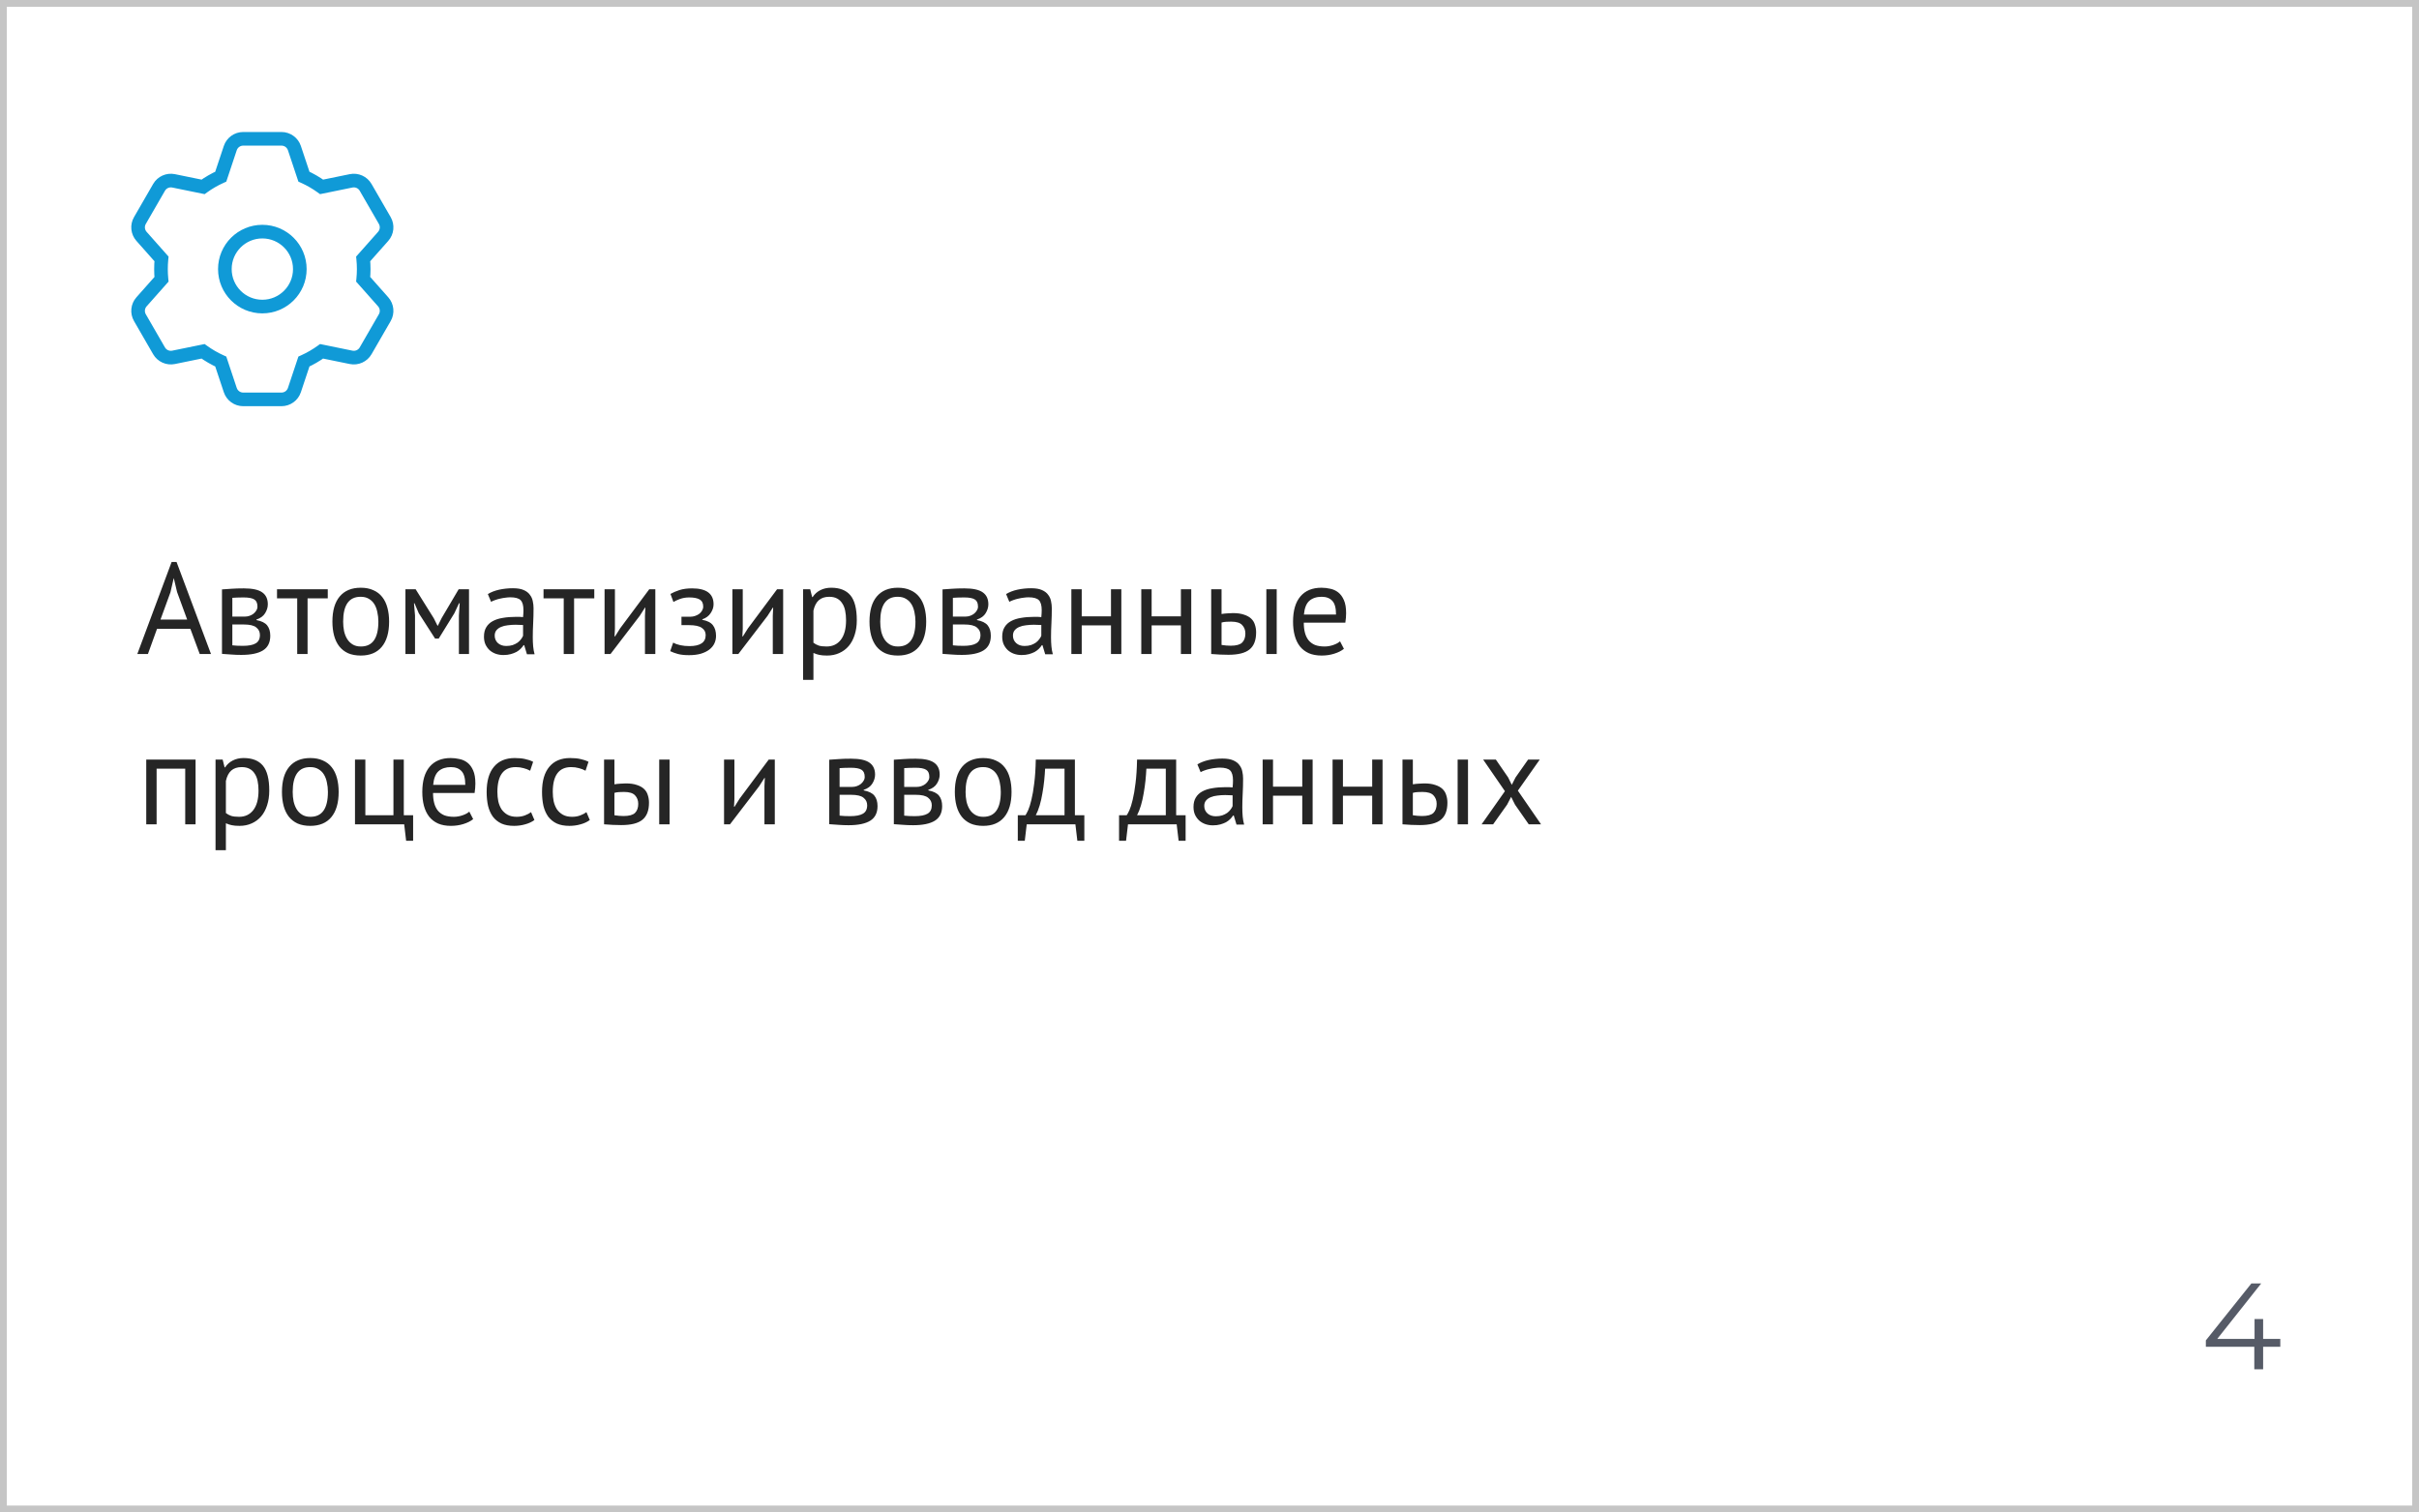 <?xml version="1.0" encoding="UTF-8"?> <svg xmlns="http://www.w3.org/2000/svg" width="355" height="222" viewBox="0 0 355 222" fill="none"><rect x="0" y="0" width="355" height="222" fill="#808080" stroke="none"/> <rect x="0.5" y="0.5" width="354" height="221" fill="white" stroke="#C5C5C5"></rect> <path d="M27.942 92.314H23.04L21.71 96H20.152L25.187 82.491H25.909L30.963 96H29.31L27.942 92.314ZM23.553 90.946H27.467L25.985 86.899L25.51 84.885H25.491L25.016 86.937L23.553 90.946ZM32.577 86.519C33.021 86.494 33.483 86.462 33.964 86.424C34.458 86.386 35.066 86.367 35.788 86.367C37.042 86.367 37.942 86.563 38.486 86.956C39.031 87.336 39.303 87.919 39.303 88.704C39.303 89.147 39.17 89.584 38.904 90.015C38.651 90.433 38.227 90.743 37.631 90.946V91.022C38.379 91.161 38.904 91.421 39.208 91.801C39.512 92.181 39.664 92.688 39.664 93.321C39.664 94.309 39.31 95.025 38.6 95.468C37.891 95.911 36.827 96.133 35.408 96.133C34.876 96.133 34.382 96.114 33.926 96.076C33.47 96.051 33.021 96.019 32.577 95.981V86.519ZM34.097 94.727C34.338 94.752 34.572 94.771 34.8 94.784C35.041 94.797 35.32 94.803 35.636 94.803C36.485 94.803 37.112 94.683 37.517 94.442C37.935 94.201 38.144 93.79 38.144 93.207C38.144 92.751 37.967 92.384 37.612 92.105C37.27 91.814 36.656 91.668 35.769 91.668H34.097V94.727ZM35.959 90.509C36.187 90.509 36.409 90.471 36.624 90.395C36.84 90.319 37.03 90.218 37.194 90.091C37.372 89.952 37.511 89.793 37.612 89.616C37.726 89.439 37.783 89.249 37.783 89.046C37.783 88.539 37.631 88.191 37.327 88.001C37.023 87.798 36.491 87.697 35.731 87.697C35.326 87.697 35.003 87.703 34.762 87.716C34.534 87.729 34.313 87.741 34.097 87.754V90.509H35.959ZM48.101 87.83H45.137V96H43.617V87.83H40.653V86.5H48.101V87.83ZM48.782 91.25C48.782 89.641 49.136 88.413 49.846 87.564C50.568 86.703 51.6 86.272 52.943 86.272C53.652 86.272 54.266 86.392 54.786 86.633C55.318 86.861 55.755 87.197 56.097 87.64C56.439 88.071 56.692 88.596 56.857 89.217C57.021 89.825 57.104 90.503 57.104 91.25C57.104 92.859 56.743 94.094 56.021 94.955C55.311 95.804 54.285 96.228 52.943 96.228C52.233 96.228 51.613 96.114 51.081 95.886C50.561 95.645 50.131 95.31 49.789 94.879C49.447 94.436 49.193 93.91 49.029 93.302C48.864 92.681 48.782 91.997 48.782 91.25ZM50.359 91.25C50.359 91.731 50.403 92.194 50.492 92.637C50.593 93.08 50.745 93.467 50.948 93.796C51.15 94.125 51.416 94.391 51.746 94.594C52.075 94.797 52.474 94.898 52.943 94.898C54.665 94.911 55.527 93.695 55.527 91.25C55.527 90.756 55.476 90.287 55.375 89.844C55.286 89.401 55.14 89.014 54.938 88.685C54.735 88.356 54.469 88.096 54.14 87.906C53.81 87.703 53.411 87.602 52.943 87.602C51.22 87.589 50.359 88.805 50.359 91.25ZM67.347 90.357L67.461 88.552H67.366L66.682 90.015L64.383 93.739H63.851L61.457 90.015L60.83 88.552H60.754L60.906 90.338V96H59.5V86.5H61.001L63.661 90.756L64.212 91.858H64.25L64.82 90.718L67.309 86.5H68.829V96H67.347V90.357ZM71.594 87.203C72.076 86.912 72.633 86.696 73.266 86.557C73.912 86.418 74.584 86.348 75.28 86.348C75.939 86.348 76.465 86.437 76.857 86.614C77.263 86.791 77.567 87.026 77.769 87.317C77.984 87.596 78.124 87.906 78.187 88.248C78.263 88.59 78.301 88.932 78.301 89.274C78.301 90.034 78.282 90.775 78.244 91.497C78.206 92.219 78.187 92.903 78.187 93.549C78.187 94.018 78.206 94.461 78.244 94.879C78.282 95.297 78.352 95.683 78.453 96.038H77.332L76.933 94.708H76.838C76.724 94.885 76.579 95.063 76.401 95.24C76.237 95.405 76.034 95.557 75.793 95.696C75.552 95.823 75.274 95.93 74.957 96.019C74.641 96.108 74.279 96.152 73.874 96.152C73.469 96.152 73.089 96.089 72.734 95.962C72.392 95.835 72.094 95.658 71.841 95.43C71.588 95.189 71.385 94.904 71.233 94.575C71.094 94.246 71.024 93.872 71.024 93.454C71.024 92.897 71.138 92.434 71.366 92.067C71.594 91.687 71.911 91.389 72.316 91.174C72.734 90.946 73.228 90.788 73.798 90.699C74.381 90.598 75.02 90.547 75.717 90.547C75.894 90.547 76.066 90.547 76.23 90.547C76.407 90.547 76.585 90.56 76.762 90.585C76.8 90.205 76.819 89.863 76.819 89.559C76.819 88.862 76.68 88.375 76.401 88.096C76.123 87.817 75.616 87.678 74.881 87.678C74.666 87.678 74.431 87.697 74.178 87.735C73.938 87.76 73.684 87.805 73.418 87.868C73.165 87.919 72.918 87.988 72.677 88.077C72.449 88.153 72.246 88.242 72.069 88.343L71.594 87.203ZM74.292 94.822C74.647 94.822 74.963 94.778 75.242 94.689C75.521 94.588 75.761 94.467 75.964 94.328C76.167 94.176 76.332 94.011 76.458 93.834C76.597 93.657 76.699 93.486 76.762 93.321V91.744C76.585 91.731 76.401 91.725 76.211 91.725C76.034 91.712 75.856 91.706 75.679 91.706C75.287 91.706 74.9 91.731 74.52 91.782C74.153 91.82 73.823 91.902 73.532 92.029C73.254 92.143 73.025 92.308 72.848 92.523C72.683 92.726 72.601 92.985 72.601 93.302C72.601 93.745 72.76 94.113 73.076 94.404C73.393 94.683 73.798 94.822 74.292 94.822ZM87.214 87.83H84.25V96H82.73V87.83H79.766V86.5H87.214V87.83ZM94.652 90.376L94.709 89.198H94.652L93.873 90.414L89.598 96H88.724V86.5H90.244V92.295L90.187 93.416H90.263L91.004 92.238L95.279 86.5H96.172V96H94.652V90.376ZM100.008 91.763V90.528H101.338C101.566 90.528 101.787 90.49 102.003 90.414C102.231 90.338 102.433 90.237 102.611 90.11C102.788 89.971 102.927 89.812 103.029 89.635C103.143 89.445 103.2 89.249 103.2 89.046C103.2 88.552 103.029 88.204 102.687 88.001C102.345 87.798 101.832 87.697 101.148 87.697C100.654 87.697 100.198 87.773 99.78 87.925C99.374 88.077 99.058 88.223 98.83 88.362L98.393 87.184C98.773 86.969 99.216 86.779 99.723 86.614C100.242 86.449 100.856 86.367 101.566 86.367C103.668 86.367 104.72 87.146 104.72 88.704C104.72 89.147 104.574 89.584 104.283 90.015C104.004 90.433 103.599 90.731 103.067 90.908V90.984C103.814 91.123 104.333 91.389 104.625 91.782C104.929 92.175 105.081 92.694 105.081 93.34C105.081 93.745 104.998 94.119 104.834 94.461C104.669 94.803 104.422 95.101 104.093 95.354C103.763 95.607 103.345 95.81 102.839 95.962C102.345 96.101 101.768 96.171 101.11 96.171C100.464 96.171 99.925 96.114 99.495 96C99.077 95.886 98.697 95.747 98.355 95.582L98.792 94.328C99.083 94.493 99.431 94.619 99.837 94.708C100.255 94.797 100.704 94.841 101.186 94.841C101.958 94.841 102.547 94.708 102.953 94.442C103.358 94.176 103.561 93.771 103.561 93.226C103.561 92.77 103.371 92.415 102.991 92.162C102.611 91.896 101.984 91.763 101.11 91.763H100.008ZM113.411 90.376L113.468 89.198H113.411L112.632 90.414L108.357 96H107.483V86.5H109.003V92.295L108.946 93.416H109.022L109.763 92.238L114.038 86.5H114.931V96H113.411V90.376ZM117.855 86.5H118.9L119.185 87.64H119.261C119.552 87.197 119.926 86.861 120.382 86.633C120.85 86.392 121.382 86.272 121.978 86.272C123.244 86.272 124.188 86.646 124.809 87.393C125.429 88.14 125.74 89.363 125.74 91.06C125.74 91.858 125.632 92.58 125.417 93.226C125.214 93.859 124.923 94.398 124.543 94.841C124.163 95.284 123.7 95.626 123.156 95.867C122.624 96.108 122.028 96.228 121.37 96.228C120.901 96.228 120.527 96.196 120.249 96.133C119.983 96.082 119.691 95.987 119.375 95.848V99.8H117.855V86.5ZM121.693 87.602C121.047 87.602 120.534 87.773 120.154 88.115C119.786 88.444 119.527 88.951 119.375 89.635V94.347C119.603 94.524 119.862 94.664 120.154 94.765C120.445 94.854 120.831 94.898 121.313 94.898C122.187 94.898 122.877 94.575 123.384 93.929C123.903 93.27 124.163 92.308 124.163 91.041C124.163 90.522 124.118 90.053 124.03 89.635C123.941 89.204 123.795 88.843 123.593 88.552C123.403 88.248 123.149 88.014 122.833 87.849C122.529 87.684 122.149 87.602 121.693 87.602ZM127.602 91.25C127.602 89.641 127.957 88.413 128.666 87.564C129.388 86.703 130.42 86.272 131.763 86.272C132.472 86.272 133.087 86.392 133.606 86.633C134.138 86.861 134.575 87.197 134.917 87.64C135.259 88.071 135.512 88.596 135.677 89.217C135.842 89.825 135.924 90.503 135.924 91.25C135.924 92.859 135.563 94.094 134.841 94.955C134.132 95.804 133.106 96.228 131.763 96.228C131.054 96.228 130.433 96.114 129.901 95.886C129.382 95.645 128.951 95.31 128.609 94.879C128.267 94.436 128.014 93.91 127.849 93.302C127.684 92.681 127.602 91.997 127.602 91.25ZM129.179 91.25C129.179 91.731 129.223 92.194 129.312 92.637C129.413 93.08 129.565 93.467 129.768 93.796C129.971 94.125 130.237 94.391 130.566 94.594C130.895 94.797 131.294 94.898 131.763 94.898C133.486 94.911 134.347 93.695 134.347 91.25C134.347 90.756 134.296 90.287 134.195 89.844C134.106 89.401 133.961 89.014 133.758 88.685C133.555 88.356 133.289 88.096 132.96 87.906C132.631 87.703 132.232 87.602 131.763 87.602C130.04 87.589 129.179 88.805 129.179 91.25ZM138.32 86.519C138.764 86.494 139.226 86.462 139.707 86.424C140.201 86.386 140.809 86.367 141.531 86.367C142.785 86.367 143.685 86.563 144.229 86.956C144.774 87.336 145.046 87.919 145.046 88.704C145.046 89.147 144.913 89.584 144.647 90.015C144.394 90.433 143.97 90.743 143.374 90.946V91.022C144.122 91.161 144.647 91.421 144.951 91.801C145.255 92.181 145.407 92.688 145.407 93.321C145.407 94.309 145.053 95.025 144.343 95.468C143.634 95.911 142.57 96.133 141.151 96.133C140.619 96.133 140.125 96.114 139.669 96.076C139.213 96.051 138.764 96.019 138.32 95.981V86.519ZM139.84 94.727C140.081 94.752 140.315 94.771 140.543 94.784C140.784 94.797 141.063 94.803 141.379 94.803C142.228 94.803 142.855 94.683 143.26 94.442C143.678 94.201 143.887 93.79 143.887 93.207C143.887 92.751 143.71 92.384 143.355 92.105C143.013 91.814 142.399 91.668 141.512 91.668H139.84V94.727ZM141.702 90.509C141.93 90.509 142.152 90.471 142.367 90.395C142.583 90.319 142.773 90.218 142.937 90.091C143.115 89.952 143.254 89.793 143.355 89.616C143.469 89.439 143.526 89.249 143.526 89.046C143.526 88.539 143.374 88.191 143.07 88.001C142.766 87.798 142.234 87.697 141.474 87.697C141.069 87.697 140.746 87.703 140.505 87.716C140.277 87.729 140.056 87.741 139.84 87.754V90.509H141.702ZM147.65 87.203C148.131 86.912 148.689 86.696 149.322 86.557C149.968 86.418 150.639 86.348 151.336 86.348C151.995 86.348 152.52 86.437 152.913 86.614C153.318 86.791 153.622 87.026 153.825 87.317C154.04 87.596 154.18 87.906 154.243 88.248C154.319 88.59 154.357 88.932 154.357 89.274C154.357 90.034 154.338 90.775 154.3 91.497C154.262 92.219 154.243 92.903 154.243 93.549C154.243 94.018 154.262 94.461 154.3 94.879C154.338 95.297 154.408 95.683 154.509 96.038H153.388L152.989 94.708H152.894C152.78 94.885 152.634 95.063 152.457 95.24C152.292 95.405 152.09 95.557 151.849 95.696C151.608 95.823 151.33 95.93 151.013 96.019C150.696 96.108 150.335 96.152 149.93 96.152C149.525 96.152 149.145 96.089 148.79 95.962C148.448 95.835 148.15 95.658 147.897 95.43C147.644 95.189 147.441 94.904 147.289 94.575C147.15 94.246 147.08 93.872 147.08 93.454C147.08 92.897 147.194 92.434 147.422 92.067C147.65 91.687 147.967 91.389 148.372 91.174C148.79 90.946 149.284 90.788 149.854 90.699C150.437 90.598 151.076 90.547 151.773 90.547C151.95 90.547 152.121 90.547 152.286 90.547C152.463 90.547 152.641 90.56 152.818 90.585C152.856 90.205 152.875 89.863 152.875 89.559C152.875 88.862 152.736 88.375 152.457 88.096C152.178 87.817 151.672 87.678 150.937 87.678C150.722 87.678 150.487 87.697 150.234 87.735C149.993 87.76 149.74 87.805 149.474 87.868C149.221 87.919 148.974 87.988 148.733 88.077C148.505 88.153 148.302 88.242 148.125 88.343L147.65 87.203ZM150.348 94.822C150.703 94.822 151.019 94.778 151.298 94.689C151.577 94.588 151.817 94.467 152.02 94.328C152.223 94.176 152.387 94.011 152.514 93.834C152.653 93.657 152.755 93.486 152.818 93.321V91.744C152.641 91.731 152.457 91.725 152.267 91.725C152.09 91.712 151.912 91.706 151.735 91.706C151.342 91.706 150.956 91.731 150.576 91.782C150.209 91.82 149.879 91.902 149.588 92.029C149.309 92.143 149.081 92.308 148.904 92.523C148.739 92.726 148.657 92.985 148.657 93.302C148.657 93.745 148.815 94.113 149.132 94.404C149.449 94.683 149.854 94.822 150.348 94.822ZM163.042 91.801H158.748V96H157.228V86.5H158.748V90.471H163.042V86.5H164.562V96H163.042V91.801ZM173.302 91.801H169.008V96H167.488V86.5H169.008V90.471H173.302V86.5H174.822V96H173.302V91.801ZM179.269 94.67C179.738 94.746 180.187 94.784 180.618 94.784C181.416 94.784 181.973 94.632 182.29 94.328C182.607 94.011 182.765 93.568 182.765 92.998C182.765 92.491 182.607 92.073 182.29 91.744C181.986 91.415 181.448 91.25 180.675 91.25C180.46 91.25 180.225 91.256 179.972 91.269C179.719 91.282 179.484 91.32 179.269 91.383V94.67ZM179.269 90.129C179.573 90.078 179.864 90.047 180.143 90.034C180.422 90.009 180.688 89.996 180.941 89.996C181.587 89.996 182.125 90.072 182.556 90.224C182.999 90.363 183.354 90.56 183.62 90.813C183.886 91.066 184.07 91.37 184.171 91.725C184.285 92.067 184.342 92.434 184.342 92.827C184.342 93.98 184.019 94.816 183.373 95.335C182.74 95.854 181.707 96.114 180.276 96.114C179.465 96.114 178.623 96.076 177.749 96V86.5H179.269V90.129ZM185.843 86.5H187.363V96H185.843V86.5ZM197.227 95.24C196.847 95.544 196.366 95.785 195.783 95.962C195.213 96.139 194.605 96.228 193.959 96.228C193.237 96.228 192.61 96.114 192.078 95.886C191.546 95.645 191.109 95.31 190.767 94.879C190.425 94.436 190.172 93.91 190.007 93.302C189.842 92.694 189.76 92.01 189.76 91.25C189.76 89.629 190.121 88.394 190.843 87.545C191.565 86.696 192.597 86.272 193.94 86.272C194.371 86.272 194.801 86.323 195.232 86.424C195.663 86.513 196.049 86.69 196.391 86.956C196.733 87.222 197.012 87.602 197.227 88.096C197.442 88.577 197.55 89.217 197.55 90.015C197.55 90.433 197.512 90.895 197.436 91.402H191.337C191.337 91.959 191.394 92.453 191.508 92.884C191.622 93.315 191.799 93.682 192.04 93.986C192.281 94.277 192.591 94.505 192.971 94.67C193.364 94.822 193.839 94.898 194.396 94.898C194.827 94.898 195.257 94.822 195.688 94.67C196.119 94.518 196.442 94.341 196.657 94.138L197.227 95.24ZM193.959 87.602C193.212 87.602 192.61 87.798 192.154 88.191C191.711 88.584 191.445 89.255 191.356 90.205H196.068C196.068 89.242 195.884 88.571 195.517 88.191C195.15 87.798 194.63 87.602 193.959 87.602ZM27.182 112.83H22.983V121H21.463V111.5H28.702V121H27.182V112.83ZM31.631 111.5H32.676L32.961 112.64H33.037C33.328 112.197 33.702 111.861 34.158 111.633C34.627 111.392 35.159 111.272 35.754 111.272C37.021 111.272 37.964 111.646 38.585 112.393C39.206 113.14 39.516 114.363 39.516 116.06C39.516 116.858 39.408 117.58 39.193 118.226C38.99 118.859 38.699 119.398 38.319 119.841C37.939 120.284 37.477 120.626 36.932 120.867C36.4 121.108 35.805 121.228 35.146 121.228C34.677 121.228 34.304 121.196 34.025 121.133C33.759 121.082 33.468 120.987 33.151 120.848V124.8H31.631V111.5ZM35.469 112.602C34.823 112.602 34.31 112.773 33.93 113.115C33.563 113.444 33.303 113.951 33.151 114.635V119.347C33.379 119.524 33.639 119.664 33.93 119.765C34.221 119.854 34.608 119.898 35.089 119.898C35.963 119.898 36.653 119.575 37.16 118.929C37.679 118.27 37.939 117.308 37.939 116.041C37.939 115.522 37.895 115.053 37.806 114.635C37.717 114.204 37.572 113.843 37.369 113.552C37.179 113.248 36.926 113.014 36.609 112.849C36.305 112.684 35.925 112.602 35.469 112.602ZM41.378 116.25C41.378 114.641 41.733 113.413 42.442 112.564C43.164 111.703 44.197 111.272 45.539 111.272C46.249 111.272 46.863 111.392 47.382 111.633C47.914 111.861 48.351 112.197 48.693 112.64C49.035 113.071 49.289 113.596 49.453 114.217C49.618 114.825 49.7 115.503 49.7 116.25C49.7 117.859 49.339 119.094 48.617 119.955C47.908 120.804 46.882 121.228 45.539 121.228C44.83 121.228 44.209 121.114 43.677 120.886C43.158 120.645 42.727 120.31 42.385 119.879C42.043 119.436 41.79 118.91 41.625 118.302C41.461 117.681 41.378 116.997 41.378 116.25ZM42.955 116.25C42.955 116.731 43 117.194 43.088 117.637C43.19 118.08 43.342 118.467 43.544 118.796C43.747 119.125 44.013 119.391 44.342 119.594C44.672 119.797 45.071 119.898 45.539 119.898C47.262 119.911 48.123 118.695 48.123 116.25C48.123 115.756 48.073 115.287 47.971 114.844C47.883 114.401 47.737 114.014 47.534 113.685C47.332 113.356 47.066 113.096 46.736 112.906C46.407 112.703 46.008 112.602 45.539 112.602C43.817 112.589 42.955 113.805 42.955 116.25ZM60.628 123.413H59.602L59.317 121H52.097V111.5H53.617V119.67H57.74V111.5H59.26V119.67H60.628V123.413ZM69.441 120.24C69.061 120.544 68.58 120.785 67.997 120.962C67.427 121.139 66.819 121.228 66.173 121.228C65.451 121.228 64.824 121.114 64.292 120.886C63.76 120.645 63.323 120.31 62.981 119.879C62.639 119.436 62.386 118.91 62.221 118.302C62.056 117.694 61.974 117.01 61.974 116.25C61.974 114.629 62.335 113.394 63.057 112.545C63.779 111.696 64.811 111.272 66.154 111.272C66.585 111.272 67.015 111.323 67.446 111.424C67.877 111.513 68.263 111.69 68.605 111.956C68.947 112.222 69.226 112.602 69.441 113.096C69.656 113.577 69.764 114.217 69.764 115.015C69.764 115.433 69.726 115.895 69.65 116.402H63.551C63.551 116.959 63.608 117.453 63.722 117.884C63.836 118.315 64.013 118.682 64.254 118.986C64.495 119.277 64.805 119.505 65.185 119.67C65.578 119.822 66.053 119.898 66.61 119.898C67.041 119.898 67.471 119.822 67.902 119.67C68.333 119.518 68.656 119.341 68.871 119.138L69.441 120.24ZM66.173 112.602C65.426 112.602 64.824 112.798 64.368 113.191C63.925 113.584 63.659 114.255 63.57 115.205H68.282C68.282 114.242 68.098 113.571 67.731 113.191C67.364 112.798 66.844 112.602 66.173 112.602ZM78.429 120.373C78.049 120.652 77.6 120.861 77.08 121C76.561 121.152 76.016 121.228 75.446 121.228C74.712 121.228 74.091 121.114 73.584 120.886C73.078 120.645 72.66 120.31 72.33 119.879C72.014 119.436 71.779 118.91 71.627 118.302C71.488 117.681 71.418 116.997 71.418 116.25C71.418 114.641 71.773 113.413 72.482 112.564C73.192 111.703 74.211 111.272 75.541 111.272C76.149 111.272 76.662 111.323 77.08 111.424C77.511 111.513 77.897 111.646 78.239 111.823L77.802 113.134C77.511 112.969 77.188 112.843 76.833 112.754C76.479 112.653 76.099 112.602 75.693 112.602C73.895 112.602 72.995 113.818 72.995 116.25C72.995 116.731 73.04 117.194 73.128 117.637C73.23 118.068 73.388 118.454 73.603 118.796C73.831 119.125 74.123 119.391 74.477 119.594C74.845 119.797 75.294 119.898 75.826 119.898C76.282 119.898 76.688 119.828 77.042 119.689C77.41 119.55 77.707 119.391 77.935 119.214L78.429 120.373ZM86.556 120.373C86.176 120.652 85.727 120.861 85.207 121C84.688 121.152 84.143 121.228 83.573 121.228C82.839 121.228 82.218 121.114 81.711 120.886C81.205 120.645 80.787 120.31 80.457 119.879C80.141 119.436 79.906 118.91 79.754 118.302C79.615 117.681 79.545 116.997 79.545 116.25C79.545 114.641 79.9 113.413 80.609 112.564C81.319 111.703 82.338 111.272 83.668 111.272C84.276 111.272 84.789 111.323 85.207 111.424C85.638 111.513 86.024 111.646 86.366 111.823L85.929 113.134C85.638 112.969 85.315 112.843 84.96 112.754C84.606 112.653 84.226 112.602 83.82 112.602C82.022 112.602 81.122 113.818 81.122 116.25C81.122 116.731 81.167 117.194 81.255 117.637C81.357 118.068 81.515 118.454 81.73 118.796C81.958 119.125 82.25 119.391 82.604 119.594C82.972 119.797 83.421 119.898 83.953 119.898C84.409 119.898 84.815 119.828 85.169 119.689C85.537 119.55 85.834 119.391 86.062 119.214L86.556 120.373ZM90.169 119.67C90.638 119.746 91.088 119.784 91.519 119.784C92.317 119.784 92.874 119.632 93.191 119.328C93.507 119.011 93.665 118.568 93.665 117.998C93.665 117.491 93.507 117.073 93.191 116.744C92.886 116.415 92.348 116.25 91.576 116.25C91.36 116.25 91.126 116.256 90.873 116.269C90.619 116.282 90.385 116.32 90.169 116.383V119.67ZM90.169 115.129C90.474 115.078 90.765 115.047 91.043 115.034C91.322 115.009 91.588 114.996 91.841 114.996C92.487 114.996 93.026 115.072 93.457 115.224C93.9 115.363 94.254 115.56 94.52 115.813C94.787 116.066 94.97 116.37 95.072 116.725C95.186 117.067 95.243 117.434 95.243 117.827C95.243 118.98 94.919 119.816 94.273 120.335C93.64 120.854 92.608 121.114 91.177 121.114C90.366 121.114 89.523 121.076 88.65 121V111.5H90.169V115.129ZM96.743 111.5H98.263V121H96.743V111.5ZM112.186 115.376L112.243 114.198H112.186L111.407 115.414L107.132 121H106.258V111.5H107.778V117.295L107.721 118.416H107.797L108.538 117.238L112.813 111.5H113.706V121H112.186V115.376ZM121.695 111.519C122.139 111.494 122.601 111.462 123.082 111.424C123.576 111.386 124.184 111.367 124.906 111.367C126.16 111.367 127.06 111.563 127.604 111.956C128.149 112.336 128.421 112.919 128.421 113.704C128.421 114.147 128.288 114.584 128.022 115.015C127.769 115.433 127.345 115.743 126.749 115.946V116.022C127.497 116.161 128.022 116.421 128.326 116.801C128.63 117.181 128.782 117.688 128.782 118.321C128.782 119.309 128.428 120.025 127.718 120.468C127.009 120.911 125.945 121.133 124.526 121.133C123.994 121.133 123.5 121.114 123.044 121.076C122.588 121.051 122.139 121.019 121.695 120.981V111.519ZM123.215 119.727C123.456 119.752 123.69 119.771 123.918 119.784C124.159 119.797 124.438 119.803 124.754 119.803C125.603 119.803 126.23 119.683 126.635 119.442C127.053 119.201 127.262 118.79 127.262 118.207C127.262 117.751 127.085 117.384 126.73 117.105C126.388 116.814 125.774 116.668 124.887 116.668H123.215V119.727ZM125.077 115.509C125.305 115.509 125.527 115.471 125.742 115.395C125.958 115.319 126.148 115.218 126.312 115.091C126.49 114.952 126.629 114.793 126.73 114.616C126.844 114.439 126.901 114.249 126.901 114.046C126.901 113.539 126.749 113.191 126.445 113.001C126.141 112.798 125.609 112.697 124.849 112.697C124.444 112.697 124.121 112.703 123.88 112.716C123.652 112.729 123.431 112.741 123.215 112.754V115.509H125.077ZM131.177 111.519C131.62 111.494 132.083 111.462 132.564 111.424C133.058 111.386 133.666 111.367 134.388 111.367C135.642 111.367 136.541 111.563 137.086 111.956C137.631 112.336 137.903 112.919 137.903 113.704C137.903 114.147 137.77 114.584 137.504 115.015C137.251 115.433 136.826 115.743 136.231 115.946V116.022C136.978 116.161 137.504 116.421 137.808 116.801C138.112 117.181 138.264 117.688 138.264 118.321C138.264 119.309 137.909 120.025 137.2 120.468C136.491 120.911 135.427 121.133 134.008 121.133C133.476 121.133 132.982 121.114 132.526 121.076C132.07 121.051 131.62 121.019 131.177 120.981V111.519ZM132.697 119.727C132.938 119.752 133.172 119.771 133.4 119.784C133.641 119.797 133.919 119.803 134.236 119.803C135.085 119.803 135.712 119.683 136.117 119.442C136.535 119.201 136.744 118.79 136.744 118.207C136.744 117.751 136.567 117.384 136.212 117.105C135.87 116.814 135.256 116.668 134.369 116.668H132.697V119.727ZM134.559 115.509C134.787 115.509 135.009 115.471 135.224 115.395C135.439 115.319 135.629 115.218 135.794 115.091C135.971 114.952 136.111 114.793 136.212 114.616C136.326 114.439 136.383 114.249 136.383 114.046C136.383 113.539 136.231 113.191 135.927 113.001C135.623 112.798 135.091 112.697 134.331 112.697C133.926 112.697 133.603 112.703 133.362 112.716C133.134 112.729 132.912 112.741 132.697 112.754V115.509H134.559ZM140.126 116.25C140.126 114.641 140.481 113.413 141.19 112.564C141.912 111.703 142.945 111.272 144.287 111.272C144.997 111.272 145.611 111.392 146.13 111.633C146.662 111.861 147.099 112.197 147.441 112.64C147.783 113.071 148.037 113.596 148.201 114.217C148.366 114.825 148.448 115.503 148.448 116.25C148.448 117.859 148.087 119.094 147.365 119.955C146.656 120.804 145.63 121.228 144.287 121.228C143.578 121.228 142.957 121.114 142.425 120.886C141.906 120.645 141.475 120.31 141.133 119.879C140.791 119.436 140.538 118.91 140.373 118.302C140.209 117.681 140.126 116.997 140.126 116.25ZM141.703 116.25C141.703 116.731 141.748 117.194 141.836 117.637C141.938 118.08 142.09 118.467 142.292 118.796C142.495 119.125 142.761 119.391 143.09 119.594C143.42 119.797 143.819 119.898 144.287 119.898C146.01 119.911 146.871 118.695 146.871 116.25C146.871 115.756 146.821 115.287 146.719 114.844C146.631 114.401 146.485 114.014 146.282 113.685C146.08 113.356 145.814 113.096 145.484 112.906C145.155 112.703 144.756 112.602 144.287 112.602C142.565 112.589 141.703 113.805 141.703 116.25ZM159.132 123.413H158.106L157.821 121H150.677L150.392 123.413H149.366V119.67H150.487C150.588 119.531 150.721 119.284 150.886 118.929C151.05 118.562 151.209 118.055 151.361 117.409C151.525 116.75 151.665 115.94 151.779 114.977C151.905 114.002 151.981 112.843 152.007 111.5H157.745V119.67H159.132V123.413ZM156.225 119.67V112.83H153.375C153.349 113.362 153.305 113.945 153.242 114.578C153.178 115.199 153.09 115.826 152.976 116.459C152.874 117.08 152.741 117.669 152.577 118.226C152.412 118.783 152.222 119.265 152.007 119.67H156.225ZM173.994 123.413H172.968L172.683 121H165.539L165.254 123.413H164.228V119.67H165.349C165.45 119.531 165.583 119.284 165.748 118.929C165.912 118.562 166.071 118.055 166.223 117.409C166.387 116.75 166.527 115.94 166.641 114.977C166.767 114.002 166.843 112.843 166.869 111.5H172.607V119.67H173.994V123.413ZM171.087 119.67V112.83H168.237C168.211 113.362 168.167 113.945 168.104 114.578C168.04 115.199 167.952 115.826 167.838 116.459C167.736 117.08 167.603 117.669 167.439 118.226C167.274 118.783 167.084 119.265 166.869 119.67H171.087ZM175.723 112.203C176.204 111.912 176.762 111.696 177.395 111.557C178.041 111.418 178.712 111.348 179.409 111.348C180.068 111.348 180.593 111.437 180.986 111.614C181.391 111.791 181.695 112.026 181.898 112.317C182.113 112.596 182.253 112.906 182.316 113.248C182.392 113.59 182.43 113.932 182.43 114.274C182.43 115.034 182.411 115.775 182.373 116.497C182.335 117.219 182.316 117.903 182.316 118.549C182.316 119.018 182.335 119.461 182.373 119.879C182.411 120.297 182.481 120.683 182.582 121.038H181.461L181.062 119.708H180.967C180.853 119.885 180.707 120.063 180.53 120.24C180.365 120.405 180.163 120.557 179.922 120.696C179.681 120.823 179.403 120.93 179.086 121.019C178.769 121.108 178.408 121.152 178.003 121.152C177.598 121.152 177.218 121.089 176.863 120.962C176.521 120.835 176.223 120.658 175.97 120.43C175.717 120.189 175.514 119.904 175.362 119.575C175.223 119.246 175.153 118.872 175.153 118.454C175.153 117.897 175.267 117.434 175.495 117.067C175.723 116.687 176.04 116.389 176.445 116.174C176.863 115.946 177.357 115.788 177.927 115.699C178.51 115.598 179.149 115.547 179.846 115.547C180.023 115.547 180.194 115.547 180.359 115.547C180.536 115.547 180.714 115.56 180.891 115.585C180.929 115.205 180.948 114.863 180.948 114.559C180.948 113.862 180.809 113.375 180.53 113.096C180.251 112.817 179.745 112.678 179.01 112.678C178.795 112.678 178.56 112.697 178.307 112.735C178.066 112.76 177.813 112.805 177.547 112.868C177.294 112.919 177.047 112.988 176.806 113.077C176.578 113.153 176.375 113.242 176.198 113.343L175.723 112.203ZM178.421 119.822C178.776 119.822 179.092 119.778 179.371 119.689C179.65 119.588 179.89 119.467 180.093 119.328C180.296 119.176 180.46 119.011 180.587 118.834C180.726 118.657 180.828 118.486 180.891 118.321V116.744C180.714 116.731 180.53 116.725 180.34 116.725C180.163 116.712 179.985 116.706 179.808 116.706C179.415 116.706 179.029 116.731 178.649 116.782C178.282 116.82 177.952 116.902 177.661 117.029C177.382 117.143 177.154 117.308 176.977 117.523C176.812 117.726 176.73 117.985 176.73 118.302C176.73 118.745 176.888 119.113 177.205 119.404C177.522 119.683 177.927 119.822 178.421 119.822ZM191.115 116.801H186.821V121H185.301V111.5H186.821V115.471H191.115V111.5H192.635V121H191.115V116.801ZM201.376 116.801H197.082V121H195.562V111.5H197.082V115.471H201.376V111.5H202.896V121H201.376V116.801ZM207.342 119.67C207.811 119.746 208.261 119.784 208.691 119.784C209.489 119.784 210.047 119.632 210.363 119.328C210.68 119.011 210.838 118.568 210.838 117.998C210.838 117.491 210.68 117.073 210.363 116.744C210.059 116.415 209.521 116.25 208.748 116.25C208.533 116.25 208.299 116.256 208.045 116.269C207.792 116.282 207.558 116.32 207.342 116.383V119.67ZM207.342 115.129C207.646 115.078 207.938 115.047 208.216 115.034C208.495 115.009 208.761 114.996 209.014 114.996C209.66 114.996 210.199 115.072 210.629 115.224C211.073 115.363 211.427 115.56 211.693 115.813C211.959 116.066 212.143 116.37 212.244 116.725C212.358 117.067 212.415 117.434 212.415 117.827C212.415 118.98 212.092 119.816 211.446 120.335C210.813 120.854 209.781 121.114 208.349 121.114C207.539 121.114 206.696 121.076 205.822 121V111.5H207.342V115.129ZM213.916 111.5H215.436V121H213.916V111.5ZM220.854 116.136L217.662 111.5H219.524L221.329 114.122L221.861 115.205L222.412 114.122L224.255 111.5H225.965L222.754 116.06L226.155 121H224.35L222.336 118.112L221.766 116.972L221.177 118.112L219.125 121H217.434L220.854 116.136Z" fill="#252525"></path> <path d="M33.794 21.742L32.845 21.426L32.845 21.426L33.794 21.742ZM32.398 25.93L32.809 26.842L33.208 26.662L33.347 26.246L32.398 25.93ZM29.802 27.431L29.602 28.411L30.032 28.499L30.387 28.242L29.802 27.431ZM25.474 26.546L25.274 27.526L25.274 27.526L25.474 26.546ZM23.341 27.505L24.207 28.005L24.207 28.005L23.341 27.505ZM20.533 32.37L21.399 32.87L21.399 32.87L20.533 32.37ZM20.768 34.697L21.517 34.033L21.517 34.033L20.768 34.697ZM23.699 38.002L24.694 38.101L24.738 37.666L24.447 37.338L23.699 38.002ZM23.699 40.998L24.447 41.662L24.738 41.334L24.694 40.899L23.699 40.998ZM20.768 44.303L21.517 44.967L21.517 44.967L20.768 44.303ZM20.533 46.63L21.399 46.13L21.399 46.13L20.533 46.63ZM23.341 51.495L22.475 51.995L22.475 51.995L23.341 51.495ZM25.474 52.454L25.274 51.474L25.274 51.474L25.474 52.454ZM29.802 51.568L30.387 50.758L30.031 50.501L29.601 50.589L29.802 51.568ZM32.398 53.07L33.347 52.754L33.208 52.338L32.809 52.158L32.398 53.07ZM33.794 57.258L34.742 56.941L34.742 56.941L33.794 57.258ZM44.601 53.07L44.191 52.158L43.791 52.338L43.653 52.754L44.601 53.07ZM47.197 51.568L47.398 50.589L46.968 50.501L46.612 50.758L47.197 51.568ZM51.525 52.454L51.325 53.434L51.325 53.434L51.525 52.454ZM53.658 51.495L54.524 51.995L54.524 51.995L53.658 51.495ZM56.467 46.63L55.6 46.13L55.6 46.13L56.467 46.63ZM56.231 44.303L55.483 44.967L55.483 44.967L56.231 44.303ZM53.3 40.998L52.305 40.899L52.261 41.334L52.552 41.661L53.3 40.998ZM53.3 38.002L52.552 37.338L52.261 37.666L52.305 38.101L53.3 38.002ZM56.231 34.697L56.979 35.36L56.979 35.36L56.231 34.697ZM56.467 32.37L57.333 31.87L57.333 31.87L56.467 32.37ZM53.658 27.505L54.524 27.005L54.524 27.005L53.658 27.505ZM51.525 26.546L51.325 25.566L51.325 25.566L51.525 26.546ZM47.197 27.431L46.612 28.242L46.968 28.499L47.398 28.411L47.197 27.431ZM44.601 25.93L43.653 26.246L43.791 26.662L44.191 26.842L44.601 25.93ZM43.206 21.742L44.154 21.426L44.154 21.426L43.206 21.742ZM34.742 22.059C34.879 21.65 35.261 21.375 35.691 21.375V19.375C34.4 19.375 33.253 20.201 32.845 21.426L34.742 22.059ZM33.347 26.246L34.742 22.059L32.845 21.426L31.449 25.614L33.347 26.246ZM30.387 28.242C31.141 27.698 31.952 27.227 32.809 26.842L31.987 25.018C31.006 25.46 30.079 25.998 29.217 26.621L30.387 28.242ZM25.274 27.526L29.602 28.411L30.003 26.452L25.675 25.566L25.274 27.526ZM24.207 28.005C24.422 27.632 24.852 27.439 25.274 27.526L25.675 25.566C24.41 25.307 23.121 25.887 22.475 27.005L24.207 28.005ZM21.399 32.87L24.207 28.005L22.475 27.005L19.667 31.87L21.399 32.87ZM21.517 34.033C21.231 33.711 21.183 33.242 21.399 32.87L19.667 31.87C19.021 32.988 19.163 34.394 20.02 35.36L21.517 34.033ZM24.447 37.338L21.517 34.033L20.02 35.36L22.951 38.665L24.447 37.338ZM24.625 39.5C24.625 39.028 24.648 38.561 24.694 38.101L22.704 37.902C22.651 38.428 22.625 38.961 22.625 39.5H24.625ZM24.694 40.899C24.648 40.439 24.625 39.972 24.625 39.5H22.625C22.625 40.039 22.651 40.572 22.704 41.098L24.694 40.899ZM21.517 44.967L24.447 41.662L22.951 40.335L20.02 43.64L21.517 44.967ZM21.399 46.13C21.183 45.757 21.231 45.289 21.517 44.967L20.02 43.64C19.163 44.606 19.021 46.012 19.667 47.13L21.399 46.13ZM24.207 50.995L21.399 46.13L19.667 47.13L22.475 51.995L24.207 50.995ZM25.274 51.474C24.852 51.561 24.422 51.367 24.207 50.995L22.475 51.995C23.121 53.113 24.41 53.693 25.675 53.434L25.274 51.474ZM29.601 50.589L25.274 51.474L25.675 53.434L30.002 52.548L29.601 50.589ZM32.809 52.158C31.952 51.772 31.141 51.302 30.387 50.758L29.216 52.379C30.079 53.002 31.006 53.54 31.987 53.982L32.809 52.158ZM34.742 56.941L33.347 52.754L31.449 53.386L32.845 57.574L34.742 56.941ZM35.691 57.625C35.261 57.625 34.879 57.35 34.742 56.941L32.845 57.574C33.253 58.799 34.4 59.625 35.691 59.625V57.625ZM41.308 57.625H35.691V59.625H41.308V57.625ZM42.257 56.941C42.121 57.35 41.739 57.625 41.308 57.625V59.625C42.599 59.625 43.746 58.799 44.154 57.574L42.257 56.941ZM43.653 52.754L42.257 56.941L44.154 57.574L45.55 53.386L43.653 52.754ZM46.612 50.758C45.858 51.302 45.047 51.772 44.191 52.158L45.012 53.982C45.993 53.54 46.92 53.002 47.783 52.379L46.612 50.758ZM51.726 51.474L47.398 50.589L46.997 52.548L51.325 53.434L51.726 51.474ZM52.792 50.995C52.577 51.367 52.147 51.561 51.726 51.474L51.325 53.434C52.59 53.693 53.879 53.113 54.524 51.995L52.792 50.995ZM55.6 46.13L52.792 50.995L54.524 51.995L57.333 47.13L55.6 46.13ZM55.483 44.967C55.768 45.289 55.816 45.757 55.6 46.13L57.333 47.13C57.978 46.012 57.836 44.606 56.979 43.64L55.483 44.967ZM52.552 41.661L55.483 44.967L56.979 43.64L54.048 40.335L52.552 41.661ZM52.375 39.5C52.375 39.972 52.351 40.439 52.305 40.899L54.295 41.098C54.348 40.572 54.375 40.039 54.375 39.5H52.375ZM52.305 38.101C52.351 38.561 52.375 39.028 52.375 39.5H54.375C54.375 38.961 54.348 38.428 54.295 37.902L52.305 38.101ZM55.483 34.033L52.552 37.338L54.048 38.665L56.979 35.36L55.483 34.033ZM55.6 32.87C55.816 33.242 55.768 33.711 55.483 34.033L56.979 35.36C57.836 34.394 57.978 32.988 57.333 31.87L55.6 32.87ZM52.792 28.005L55.601 32.87L57.333 31.87L54.524 27.005L52.792 28.005ZM51.726 27.526C52.147 27.439 52.577 27.632 52.792 28.005L54.524 27.005C53.879 25.887 52.59 25.307 51.325 25.566L51.726 27.526ZM47.398 28.411L51.726 27.526L51.325 25.566L46.997 26.452L47.398 28.411ZM44.191 26.842C45.047 27.227 45.858 27.698 46.612 28.242L47.782 26.621C46.92 25.998 45.993 25.46 45.012 25.018L44.191 26.842ZM42.257 22.059L43.653 26.246L45.55 25.614L44.154 21.426L42.257 22.059ZM41.308 21.375C41.739 21.375 42.121 21.65 42.257 22.059L44.154 21.426C43.746 20.201 42.599 19.375 41.308 19.375V21.375ZM35.691 21.375H41.308V19.375H35.691V21.375Z" fill="#109AD7"></path> <path fill-rule="evenodd" clip-rule="evenodd" d="M38.5 45C41.538 45 44 42.538 44 39.5C44 36.462 41.538 34 38.5 34C35.462 34 33 36.462 33 39.5C33 42.538 35.462 45 38.5 45Z" stroke="#109AD7" stroke-width="2"></path> <path d="M334.646 197.688H332.126V201H330.83V197.688H323.72V196.752L330.398 188.4H331.838L325.394 196.536H330.866V193.62H332.126V196.536H334.646V197.688Z" fill="#565B67"></path> </svg> 